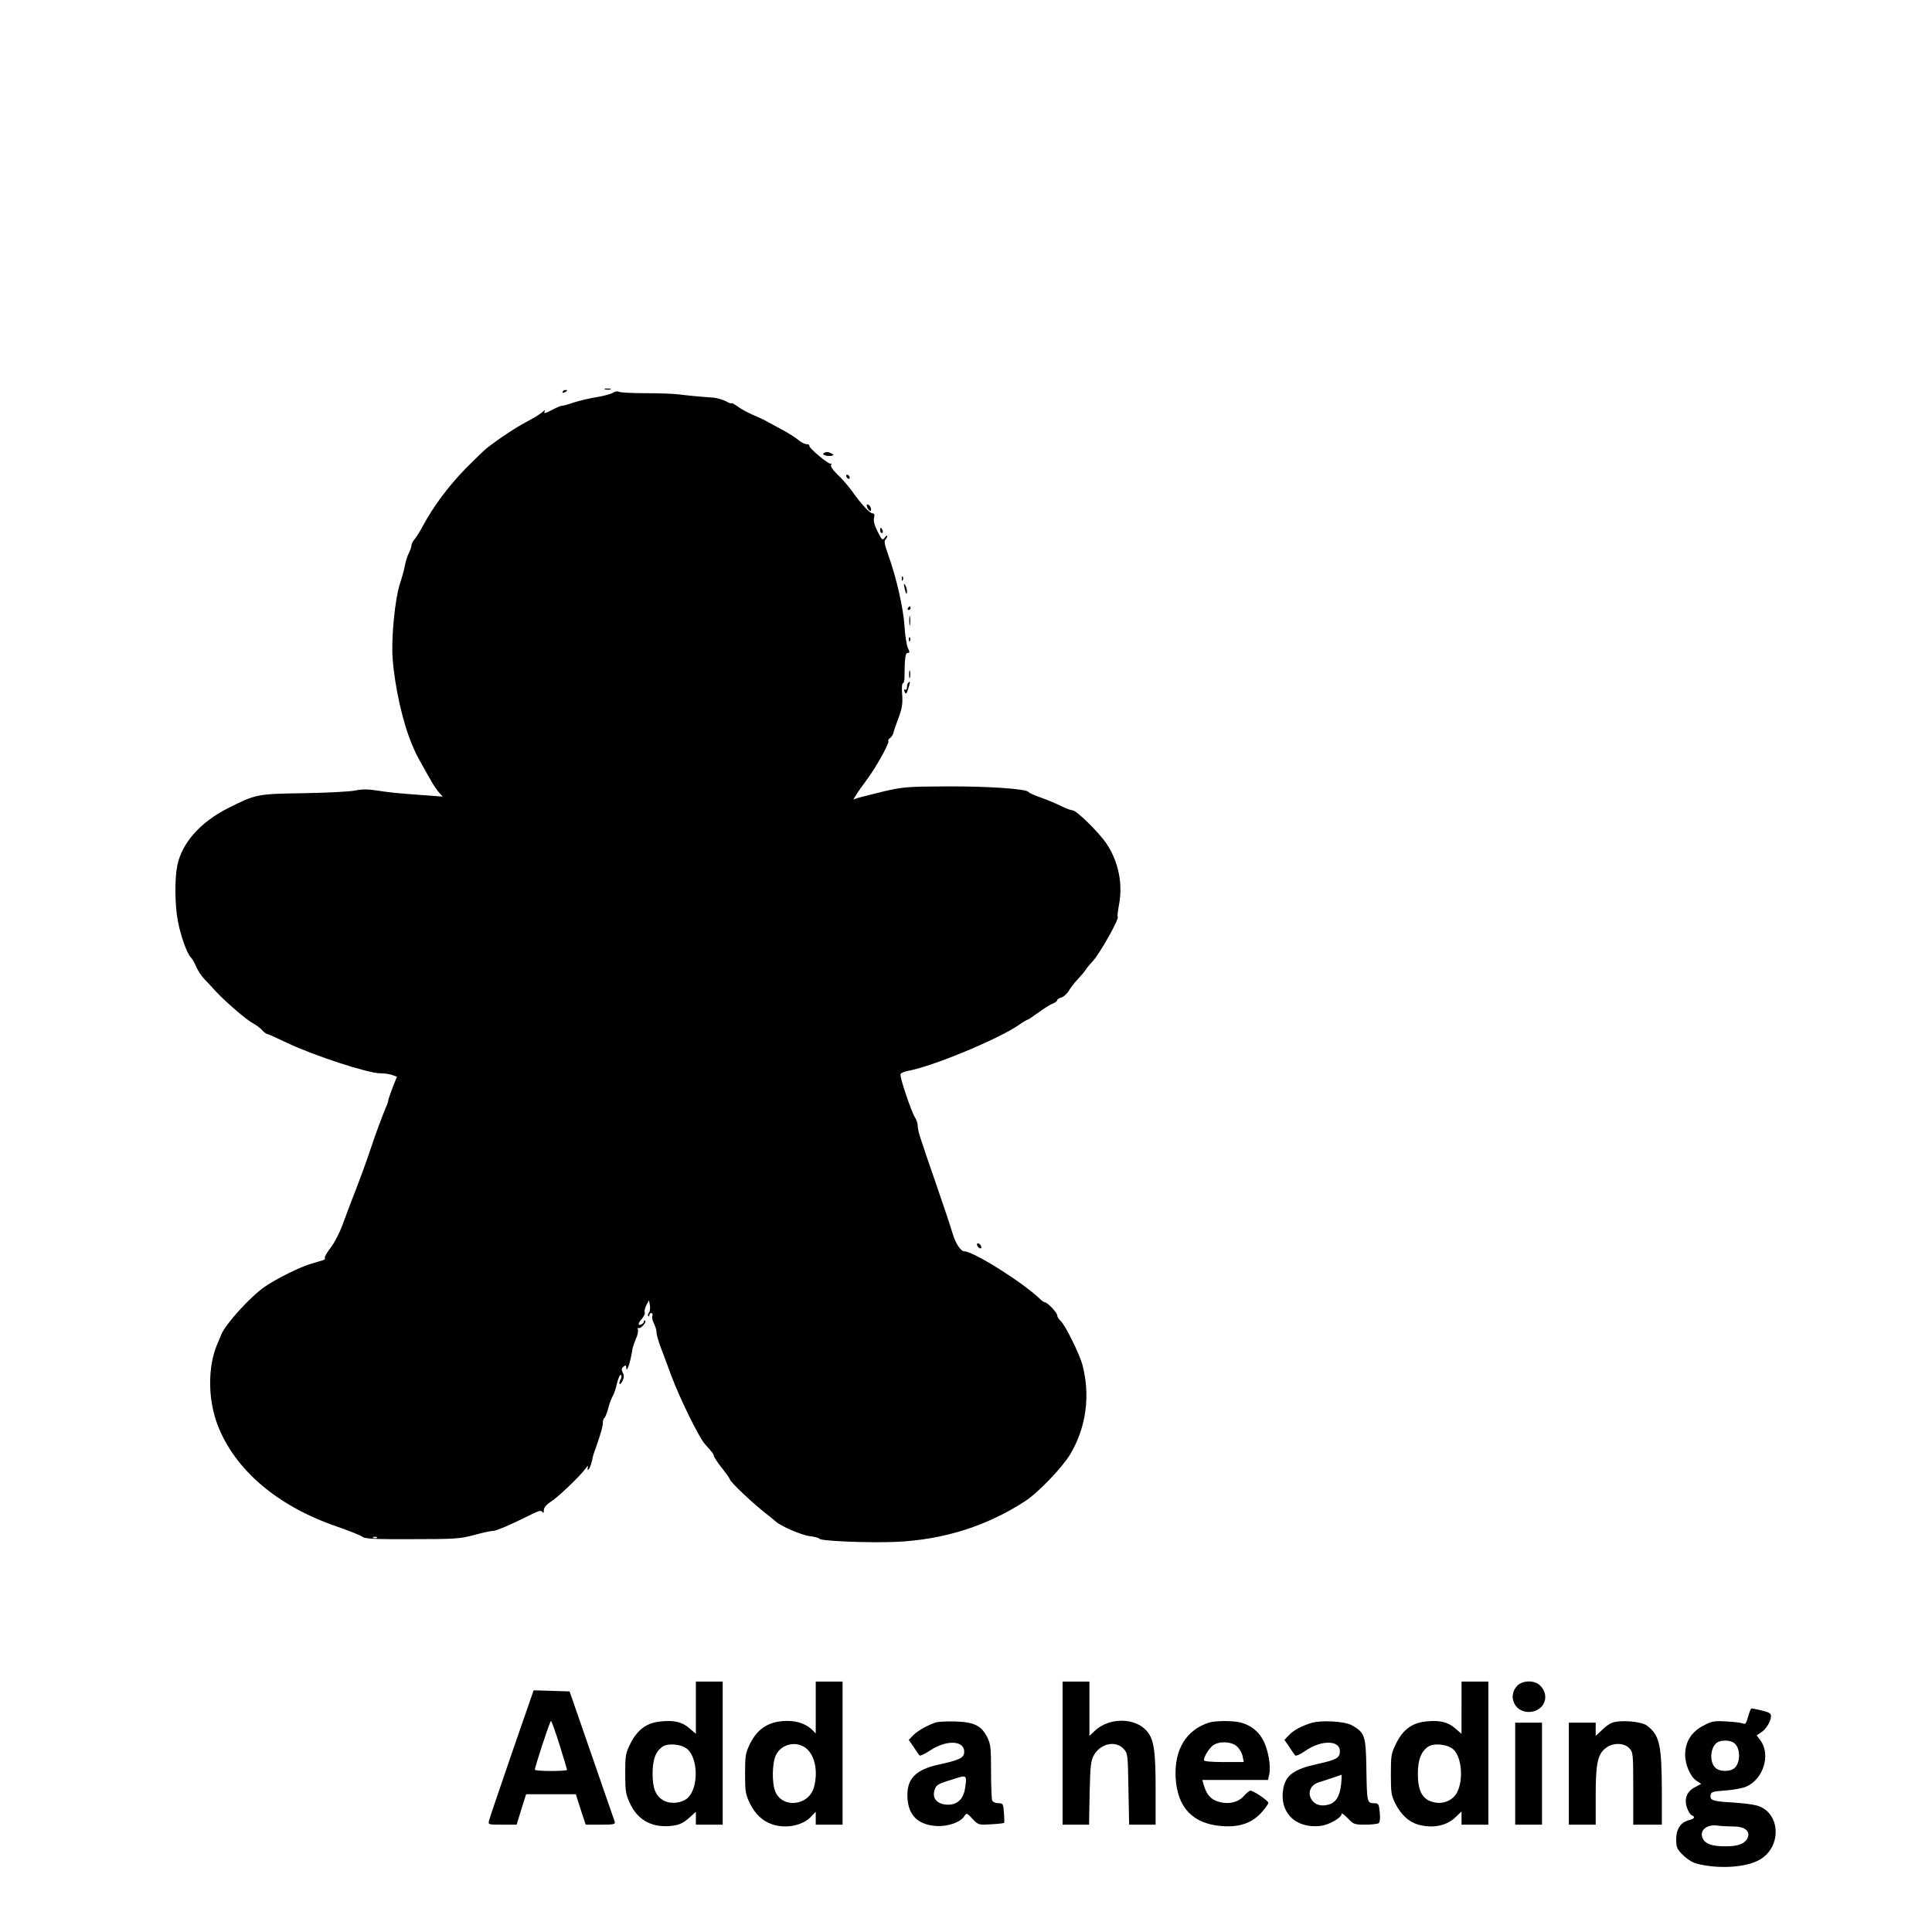 <?xml version="1.0" encoding="UTF-8" standalone="yes"?>
<svg version="1.0" xmlns="http://www.w3.org/2000/svg" width="1080" height="1080" viewBox="0 0 1080 1080" preserveAspectRatio="xMidYMid meet">
  <g transform="translate(0,1080) scale(0.1,-0.1)" fill="#000000" stroke="none">
    <path d="M3383 8623 c9 -2 23 -2 30 0 6 3 -1 5 -18 5 -16 0 -22 -2 -12 -5z"/>
    <path d="M3145 8610 c-3 -6 1 -7 9 -4 18 7 21 14 7 14 -6 0 -13 -4 -16 -10z"/>
    <path d="M3425 8604 c-11 -7 -51 -18 -90 -24 -38 -6 -96 -20 -128 -30 -31 -11
-60 -19 -65 -18 -4 1 -26 -8 -49 -20 -48 -25 -57 -27 -47 -9 4 6 -4 3 -17 -9
-13 -11 -53 -35 -87 -53 -56 -29 -155 -94 -223 -148 -13 -10 -65 -61 -117
-113 -92 -94 -182 -214 -238 -320 -16 -30 -37 -63 -46 -74 -10 -11 -18 -27
-18 -35 0 -9 -7 -29 -15 -44 -8 -15 -17 -45 -21 -65 -3 -20 -16 -68 -29 -107
-27 -84 -49 -304 -40 -417 11 -154 56 -356 107 -477 21 -50 23 -55 60 -121 14
-25 35 -63 48 -85 12 -22 32 -51 43 -64 l22 -24 -95 7 c-156 11 -201 16 -274
27 -51 8 -83 8 -120 0 -28 -6 -157 -13 -286 -15 -265 -4 -268 -5 -426 -84
-154 -78 -257 -194 -283 -320 -15 -74 -14 -226 4 -314 15 -80 49 -174 70 -198
8 -8 19 -26 25 -40 17 -38 33 -63 55 -86 11 -11 36 -38 55 -59 50 -56 179
-168 214 -185 15 -8 38 -25 50 -37 11 -13 25 -23 29 -23 5 0 54 -22 110 -49
154 -73 455 -171 524 -171 23 0 53 -4 67 -10 l25 -9 -25 -62 c-13 -35 -24 -67
-24 -72 0 -5 -6 -23 -14 -40 -19 -45 -63 -164 -80 -217 -18 -57 -68 -193 -106
-290 -16 -41 -41 -108 -56 -149 -15 -41 -44 -97 -65 -125 -21 -27 -36 -53 -33
-58 3 -4 -1 -10 -8 -12 -7 -2 -38 -11 -70 -21 -62 -18 -189 -81 -258 -128 -80
-55 -218 -207 -243 -267 -5 -14 -16 -38 -23 -55 -54 -128 -52 -312 4 -455 98
-250 337 -452 667 -564 68 -24 132 -49 141 -57 14 -11 66 -14 278 -13 239 0
268 2 346 23 47 13 94 23 104 23 18 -1 98 33 220 94 39 19 51 22 58 12 5 -9 8
-6 8 9 0 15 13 31 39 48 40 25 161 141 194 185 12 17 16 19 13 7 -3 -10 -2
-16 3 -12 8 4 19 38 26 75 0 3 8 25 17 50 28 81 38 116 38 138 0 11 4 23 9 26
4 3 14 27 21 53 7 27 18 57 25 68 7 11 18 44 24 72 7 29 17 50 22 47 5 -3 4
-14 -2 -25 -6 -12 -8 -23 -5 -26 3 -3 10 6 17 19 8 19 8 31 0 46 -8 15 -7 23
4 32 12 10 15 9 16 -6 1 -35 24 34 34 101 1 11 10 37 19 59 10 21 15 45 12 53
-3 8 -2 12 3 9 11 -7 46 32 38 41 -4 3 -7 2 -7 -4 0 -6 -7 -13 -15 -17 -21 -8
-19 7 4 33 11 13 18 28 15 35 -3 7 2 25 9 40 l15 27 5 -28 c3 -15 0 -34 -5
-41 -6 -7 -8 -15 -4 -19 3 -3 6 -1 6 5 0 7 5 12 11 12 6 0 9 -7 6 -15 -4 -8 0
-27 8 -42 8 -15 15 -38 15 -51 0 -13 11 -51 24 -85 13 -34 40 -106 60 -161 48
-127 154 -343 186 -378 41 -45 50 -57 50 -66 0 -5 20 -36 45 -68 25 -31 45
-60 45 -63 0 -14 132 -139 217 -204 15 -12 33 -26 39 -32 26 -25 143 -76 189
-82 28 -3 53 -10 56 -15 8 -13 287 -24 434 -17 264 13 503 89 715 227 76 50
207 187 253 263 89 150 113 327 68 499 -16 60 -96 222 -121 245 -11 10 -20 24
-20 32 0 15 -55 73 -69 73 -5 0 -19 10 -32 23 -98 92 -365 260 -418 262 -21 0
-50 45 -66 100 -8 28 -48 149 -90 270 -97 280 -105 305 -105 333 0 12 -7 33
-15 45 -21 33 -87 228 -81 242 2 7 22 15 43 19 132 23 502 176 618 256 24 17
46 30 50 30 3 0 30 18 60 40 30 22 66 45 80 50 14 5 25 14 25 19 0 5 10 11 23
15 12 3 30 19 40 35 10 17 32 46 50 65 18 19 39 44 47 56 8 13 25 32 36 44 38
38 153 241 142 252 -3 2 1 34 8 70 21 115 -4 238 -70 337 -43 64 -168 187
-190 187 -9 0 -38 11 -64 24 -26 13 -76 34 -112 47 -36 12 -68 27 -71 32 -12
17 -222 32 -454 31 -225 -1 -247 -3 -355 -28 -63 -15 -127 -32 -142 -36 l-28
-9 17 27 c9 15 36 53 59 84 50 66 128 207 120 215 -3 4 1 11 9 17 9 6 17 20
20 31 2 11 15 49 29 85 19 52 23 78 19 128 -3 34 -1 62 4 62 4 0 8 12 9 28 1
116 5 142 18 142 12 0 12 4 1 28 -7 15 -16 71 -19 125 -7 101 -45 268 -91 396
-19 53 -24 76 -16 84 6 6 11 15 11 21 0 5 -6 1 -14 -9 -13 -18 -15 -15 -40 33
-18 35 -24 60 -20 77 4 18 2 25 -8 25 -16 0 -64 52 -117 127 -19 26 -54 67
-79 90 -28 27 -41 47 -36 55 4 7 4 10 -1 6 -9 -9 -127 90 -121 101 3 4 -5 8
-16 8 -11 1 -30 11 -42 21 -11 10 -46 33 -76 50 -30 16 -72 39 -92 50 -20 12
-60 31 -90 43 -29 13 -68 34 -85 47 -18 13 -33 21 -33 18 0 -4 -15 1 -32 11
-18 9 -49 18 -68 20 -85 6 -145 12 -193 18 -29 4 -113 7 -187 7 -74 0 -141 3
-150 8 -9 4 -23 2 -35 -6z m-1318 -6400 c-3 -3 -12 -4 -19 -1 -8 3 -5 6 6 6
11 1 17 -2 13 -5z"/>
    <path d="M4610 8270 c-12 -7 -12 -10 2 -15 9 -4 25 -5 35 -3 17 4 16 5 -3 15
-12 7 -26 8 -34 3z"/>
    <path d="M4730 8141 c0 -5 5 -13 10 -16 6 -3 10 -2 10 4 0 5 -4 13 -10 16 -5
3 -10 2 -10 -4z"/>
    <path d="M4850 7959 c7 -11 14 -18 17 -15 8 8 -5 36 -17 36 -7 0 -7 -6 0 -21z"/>
    <path d="M4920 7835 c0 -8 4 -15 10 -15 5 0 7 7 4 15 -4 8 -8 15 -10 15 -2 0
-4 -7 -4 -15z"/>
    <path d="M5041 7564 c0 -11 3 -14 6 -6 3 7 2 16 -1 19 -3 4 -6 -2 -5 -13z"/>
    <path d="M5056 7515 c8 -37 14 -45 14 -19 0 10 -5 26 -10 34 -8 11 -9 7 -4
-15z"/>
    <path d="M5075 7400 c-3 -5 -1 -10 4 -10 6 0 11 5 11 10 0 6 -2 10 -4 10 -3 0
-8 -4 -11 -10z"/>
    <path d="M5083 7330 c0 -25 2 -35 4 -22 2 12 2 32 0 45 -2 12 -4 2 -4 -23z"/>
    <path d="M5081 7224 c0 -11 3 -14 6 -6 3 7 2 16 -1 19 -3 4 -6 -2 -5 -13z"/>
    <path d="M5082 7030 c0 -19 2 -27 5 -17 2 9 2 25 0 35 -3 9 -5 1 -5 -18z"/>
    <path d="M5077 6983 c-4 -3 -7 -15 -7 -25 0 -11 -4 -16 -10 -13 -6 3 -7 -1 -4
-10 8 -20 12 -16 24 24 9 32 8 36 -3 24z"/>
    <path d="M5462 3838 c2 -6 10 -14 16 -16 7 -2 10 2 6 12 -7 18 -28 22 -22 4z"/>
    <path d="M3890 1254 l0 -146 -35 30 c-41 36 -86 47 -163 39 -77 -8 -128 -45
-167 -122 -28 -55 -30 -66 -30 -169 0 -99 3 -117 27 -168 45 -97 131 -140 244
-123 32 4 57 17 85 42 l39 35 0 -36 0 -36 75 0 75 0 0 400 0 400 -75 0 -75 0
0 -146z m-46 -233 c60 -56 60 -215 1 -271 -31 -29 -93 -37 -133 -16 -46 24
-64 67 -64 151 0 78 16 122 54 150 32 23 111 15 142 -14z"/>
    <path d="M4560 1255 l0 -145 -21 21 c-31 31 -82 49 -137 49 -100 0 -166 -40
-209 -127 -26 -53 -28 -68 -28 -168 0 -100 2 -115 28 -168 30 -60 70 -97 126
-116 74 -24 163 -7 211 40 l30 31 0 -36 0 -36 75 0 75 0 0 400 0 400 -75 0
-75 0 0 -145z m-55 -227 c51 -40 69 -131 45 -219 -29 -104 -176 -120 -216 -24
-20 49 -18 162 4 205 30 61 113 80 167 38z"/>
    <path d="M5940 1000 l0 -400 74 0 74 0 3 178 c4 156 7 181 25 212 37 64 120
82 165 34 23 -25 24 -30 27 -225 l4 -199 74 0 74 0 0 195 c0 216 -9 281 -48
327 -66 78 -213 79 -294 1 l-28 -27 0 152 0 152 -75 0 -75 0 0 -400z"/>
    <path d="M8170 1254 l0 -146 -35 30 c-41 36 -86 47 -163 39 -78 -8 -129 -45
-167 -122 -28 -56 -30 -67 -30 -175 0 -105 3 -119 27 -166 32 -61 75 -99 126
-114 82 -22 158 -7 209 42 l33 32 0 -37 0 -37 75 0 75 0 0 400 0 400 -75 0
-75 0 0 -146z m-45 -234 c46 -43 57 -169 20 -240 -21 -40 -68 -64 -117 -57
-72 10 -102 57 -102 162 0 76 17 122 56 150 32 23 111 15 143 -15z"/>
    <path d="M8481 1376 c-54 -57 -15 -146 64 -146 87 0 125 92 62 150 -31 29 -97
27 -126 -4z"/>
    <path d="M2861 999 c-66 -193 -124 -362 -127 -375 -6 -24 -6 -24 74 -24 l80 0
26 85 27 85 139 0 139 0 27 -85 28 -85 84 0 c75 0 83 2 78 18 -4 9 -61 177
-129 372 l-123 355 -101 3 -100 3 -122 -352z m267 47 c23 -74 42 -137 42 -140
0 -3 -40 -6 -90 -6 -49 0 -90 3 -90 7 0 17 84 273 90 273 3 0 25 -60 48 -134z"/>
    <path d="M9772 1204 c-10 -38 -15 -45 -30 -38 -9 4 -51 9 -92 11 -68 4 -80 2
-129 -24 -66 -34 -101 -91 -101 -162 0 -57 30 -124 64 -146 l26 -17 -32 -17
c-47 -23 -64 -63 -49 -113 7 -21 19 -42 27 -45 22 -8 17 -20 -12 -27 -48 -12
-74 -49 -74 -107 0 -46 4 -55 38 -89 22 -22 54 -42 77 -48 120 -31 273 -22
350 21 130 73 118 271 -18 305 -23 6 -82 13 -132 16 -109 6 -127 12 -123 40 3
19 11 22 83 27 44 3 96 13 115 21 97 41 140 179 81 259 l-21 28 25 17 c29 19
55 63 55 92 0 14 -12 21 -51 30 -28 7 -54 12 -58 12 -4 0 -12 -21 -19 -46z
m-79 -147 c38 -27 38 -114 0 -143 -21 -16 -67 -18 -93 -4 -44 23 -45 115 -3
148 22 16 74 16 96 -1z m-5 -467 c66 0 98 -26 81 -64 -15 -33 -52 -47 -124
-47 -71 0 -110 12 -125 41 -24 45 17 83 80 75 19 -3 59 -5 88 -5z"/>
    <path d="M5230 1171 c-46 -15 -105 -49 -127 -73 l-23 -24 27 -39 c14 -22 29
-44 33 -48 4 -4 30 8 58 27 91 61 192 58 192 -6 0 -34 -23 -46 -142 -72 -133
-29 -182 -82 -175 -189 6 -94 57 -145 154 -154 67 -6 142 19 164 55 12 19 14
18 45 -15 33 -35 34 -35 103 -31 39 2 72 6 74 8 2 3 1 29 -1 58 -4 49 -5 52
-32 52 -16 0 -30 7 -34 16 -3 9 -6 82 -6 163 0 132 -2 151 -22 191 -33 64 -72
83 -177 87 -47 1 -97 -1 -111 -6z m165 -366 c-9 -64 -46 -97 -104 -93 -56 4
-82 38 -66 84 10 28 16 32 125 65 53 17 56 12 45 -56z"/>
    <path d="M6760 1171 c-129 -40 -197 -152 -188 -310 10 -167 97 -257 259 -269
97 -7 165 16 218 73 22 24 41 50 41 57 -1 13 -82 68 -101 68 -5 0 -22 -14 -37
-31 -32 -36 -90 -48 -146 -29 -39 13 -61 39 -76 89 l-9 31 184 0 183 0 7 30
c10 46 -4 129 -30 185 -26 53 -69 89 -126 105 -39 12 -143 12 -179 1z m154
-133 c15 -13 29 -38 32 -55 l7 -33 -112 0 c-71 0 -111 4 -111 10 0 21 30 69
52 84 34 24 102 21 132 -6z"/>
    <path d="M7325 1167 c-57 -19 -97 -41 -122 -69 l-23 -24 27 -39 c14 -22 29
-44 33 -48 4 -5 31 7 59 27 88 60 191 59 191 -3 0 -38 -18 -48 -126 -72 -129
-28 -176 -62 -190 -135 -25 -134 67 -227 207 -211 50 6 119 46 119 68 0 6 15
-6 34 -25 32 -34 37 -36 97 -36 35 0 69 4 75 8 8 4 10 26 7 60 -5 49 -7 52
-34 52 -37 0 -38 6 -41 202 -3 174 -9 192 -78 232 -42 25 -177 32 -235 13z
m172 -341 c-7 -67 -29 -103 -71 -114 -43 -12 -78 0 -96 31 -21 38 -4 78 40 93
19 6 55 18 80 26 25 9 47 16 49 17 2 0 1 -23 -2 -53z"/>
    <path d="M9010 1169 c-14 -5 -40 -24 -57 -42 l-33 -31 0 37 0 37 -75 0 -75 0
0 -285 0 -285 75 0 75 0 0 156 c0 181 10 234 52 269 40 34 105 35 136 2 21
-22 22 -32 22 -225 l0 -202 80 0 80 0 0 178 c-1 269 -12 323 -84 376 -31 24
-153 33 -196 15z"/>
    <path d="M8470 885 l0 -285 75 0 75 0 0 285 0 285 -75 0 -75 0 0 -285z"/>
  </g>
</svg>